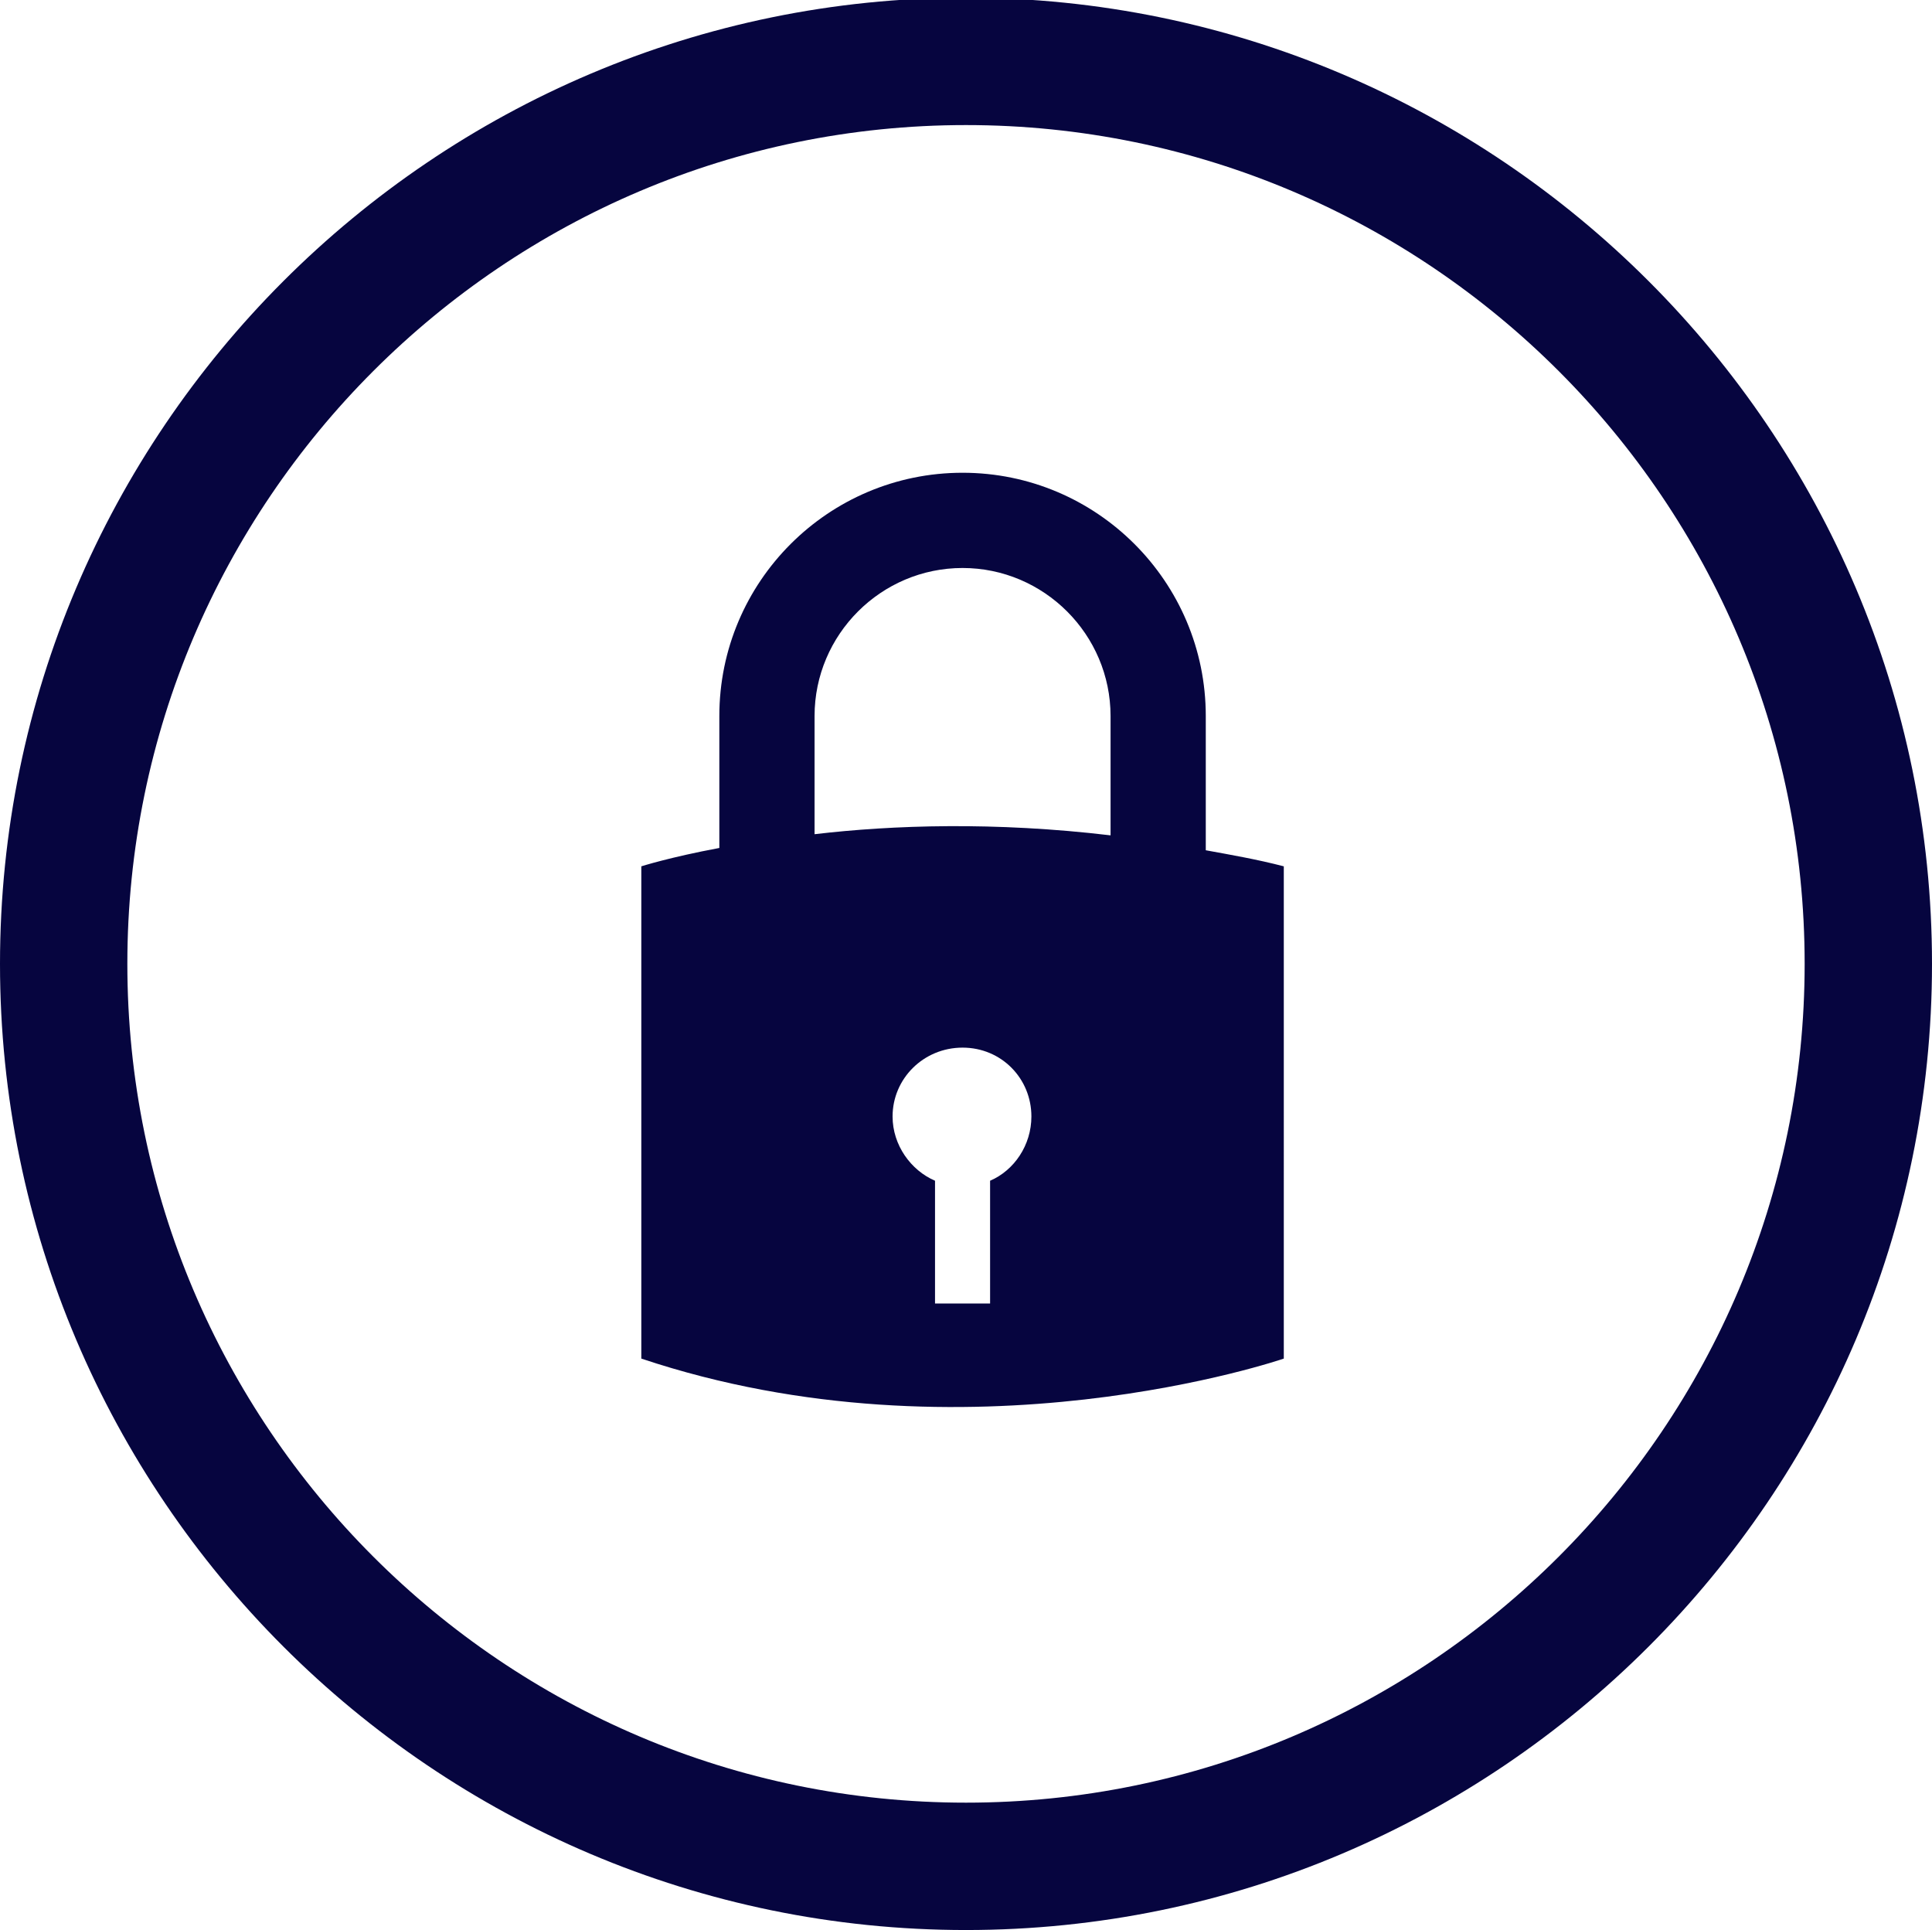 <?xml version="1.0" encoding="utf-8"?>
<!-- Generator: Adobe Illustrator 24.1.3, SVG Export Plug-In . SVG Version: 6.00 Build 0)  -->
<svg version="1.1" id="Layer_1" xmlns="http://www.w3.org/2000/svg" xmlns:xlink="http://www.w3.org/1999/xlink" x="0px" y="0px"
	 viewBox="0 0 168.4 168.2" style="enable-background:new 0 0 168.4 168.2;" xml:space="preserve">
<style type="text/css">
	.st0{fill:#06053F;}
</style>
<g>
	<g>
		<path class="st0" d="M84.2-0.2C37.8-0.2,0,37.6,0,84c0,46.4,37.8,84.2,84.2,84.2s84.2-37.8,84.2-84.2
			C168.4,37.6,130.6-0.2,84.2-0.2z M84.2,157.1c-40.3,0-73.1-32.8-73.1-73.1c0-40.3,32.8-73.1,73.1-73.1c40.3,0,73.1,32.8,73.1,73.1
			C157.3,124.3,124.5,157.1,84.2,157.1z"/>
	</g>
</g>
<g>
	<g>
		<path class="st0" d="M105.1,74.1V62.4c0-11.7-9.5-21.2-21.2-21.2c-11.7,0-21.2,9.5-21.2,21.2v11.5c-4.3,0.8-6.8,1.6-6.8,1.6v42.9
			c28.4,9.5,56,0,56,0V75.5C109.6,74.9,107.3,74.5,105.1,74.1z M86.3,102.9v10.7h-4.8v-10.7c-2.1-0.9-3.7-3.1-3.7-5.6
			c0-3.3,2.7-6,6.1-6s6,2.7,6,6C89.9,99.8,88.4,102,86.3,102.9z M96.8,72.8c-10.1-1.2-19-0.9-25.8-0.1V62.4
			c0-7.1,5.8-12.9,12.9-12.9s12.9,5.8,12.9,12.9V72.8z"/>
	</g>
</g>
<g>
	<path class="st0" d="M597.2,98.8h-44.5V75.2c0-1.4,1.1-2.5,2.5-2.5h11.3l-0.7,1.4c-0.5,1.1-0.3,2.5,0.6,3.3l11.6,11.7
		c1.4,1.4,3.6,1.4,5,0.1l1.9-1.7c0.2-0.2,0.3-0.4,0.3-0.6c0-0.2-0.1-0.5-0.3-0.7l-1.6-1.6c-0.2-0.2-0.4-0.3-0.6-0.3l0,0
		c-0.2,0-0.5,0.1-0.6,0.3l-0.4,0.4c-1.1,1.1-3,1.2-4.2,0l-6.5-6.5c-0.6-0.6-0.9-1.3-0.9-2.1c0-0.8,0.3-1.6,0.9-2.1l0.4-0.4
		c0.1-0.1,0.2-0.3,0.2-0.4l0.1-0.9h22.9c1.4,0,2.5,1.1,2.5,2.5L597.2,98.8L597.2,98.8z M554.7,96.8h40.5V75.2c0-0.3-0.2-0.5-0.5-0.5
		h-21.3c-0.1,0.3-0.3,0.5-0.5,0.7l-0.4,0.4c-0.2,0.2-0.3,0.4-0.3,0.7s0.1,0.5,0.3,0.7l6.5,6.5c0.4,0.4,1,0.4,1.3,0l0.4-0.4
		c0.5-0.5,1.3-0.8,2-0.8c0,0,0,0,0,0c0.8,0,1.5,0.3,2,0.8l1.6,1.6c0.6,0.6,0.9,1.3,0.8,2.1c0,0.8-0.4,1.5-1,2.1l-1.9,1.7
		c-2.3,2-5.7,1.9-7.8-0.2l-11.6-11.7c-1.1-1.1-1.6-2.7-1.4-4.2h-8.3c-0.3,0-0.5,0.2-0.5,0.5L554.7,96.8L554.7,96.8z"/>
</g>
<g>
	<path class="st0" d="M598.6,107.9H552c-1.7,0-3-1.4-3-3v-8h19v3.6c0,0.5,0.4,1,1,1h12c0.5,0,1-0.4,1-1v-3.6h19.8v8
		C601.6,106.5,600.3,107.9,598.6,107.9z M550.9,98.8v6c0,0.6,0.5,1,1,1h46.6c0.6,0,1-0.5,1-1v-6h-15.8v1.6c0,1.6-1.3,3-3,3h-12
		c-1.6,0-3-1.3-3-3v-1.6H550.9z"/>
</g>
<g>
	<path class="st0" d="M580.5,92.3c-1.5,0-2.9-0.6-4-1.7l-11.6-11.7c-1.5-1.5-1.8-3.7-1-5.6c0.2-0.5,0.6-1,1-1.4l2.2-2.2
		c1.1-1,2.8-1,3.8,0l1.8,1.8c0.6,0.6,0.9,1.5,0.8,2.3c-0.1,0.6-0.4,1.2-0.8,1.6l-0.4,0.4c-0.2,0.2-0.3,0.4-0.3,0.7s0.1,0.5,0.3,0.7
		l6.5,6.5c0.4,0.4,1,0.4,1.3,0l0.4-0.4c0.5-0.5,1.3-0.8,2-0.8c0,0,0,0,0,0c0.8,0,1.5,0.3,2,0.8l1.6,1.6c0.6,0.6,0.9,1.3,0.8,2.1
		c0,0.8-0.4,1.5-1,2.1l-1.9,1.7C583.2,91.8,581.9,92.3,580.5,92.3z M569.1,70.9c-0.2,0-0.4,0.1-0.5,0.2l-2.2,2.2
		c-0.3,0.3-0.5,0.5-0.6,0.8c-0.5,1.1-0.3,2.5,0.6,3.4l11.6,11.7c1.4,1.4,3.6,1.4,5,0.1l1.9-1.7c0.2-0.2,0.3-0.4,0.3-0.6
		c0-0.2-0.1-0.5-0.3-0.7l-1.6-1.6c-0.2-0.2-0.4-0.3-0.6-0.3l0,0c-0.2,0-0.5,0.1-0.6,0.3l-0.4,0.4c-1.1,1.1-3,1.2-4.2,0l-6.5-6.5
		c-0.6-0.6-0.9-1.3-0.9-2.1c0-0.8,0.3-1.6,0.9-2.1l0.4-0.4c0.1-0.1,0.2-0.3,0.2-0.4c0-0.2,0-0.5-0.2-0.6l-1.8-1.8
		C569.5,71,569.3,70.9,569.1,70.9z"/>
</g>
<g>
	<path class="st0" d="M675.5,95.9c-1.8,0-3.2,1.4-3.2,3.2c0,0,0,0,0,0.1h-4.8c-0.5-1.7-1.9-3.1-3.6-3.6l1-5c0.1,0,0.2,0,0.3,0
		c1.8,0,3.3-1.5,3.3-3.3S667,84,665.2,84s-3.3,1.5-3.3,3.3c0,1.3,0.8,2.4,1.9,3l-1,5.1c-0.1,0-0.1,0-0.2,0c-1.7,0-3.3,0.9-4.2,2.2
		l-4.3-3.1c0.1-0.4,0.2-0.8,0.2-1.1c0-2.1-1.7-3.9-3.8-3.9s-3.8,1.7-3.8,3.9s1.7,3.8,3.8,3.8c1.3,0,2.4-0.6,3.1-1.6l4.3,3.1
		c-0.3,0.6-0.4,1.3-0.4,2c0,0.7,0.1,1.4,0.4,2l-4.5,3.9c-0.5-0.4-1.2-0.7-2-0.7c-1.8,0-3.3,1.5-3.3,3.3s1.5,3.3,3.3,3.3
		c1.8,0,3.3-1.5,3.3-3.3c0-0.6-0.2-1.2-0.5-1.7l4.3-3.7c1,1.3,2.5,2.1,4.2,2.1c0.3,0,0.6,0,1-0.1l1.6,4.3c-1.2,0.6-2,1.9-2,3.3
		c0,2.1,1.7,3.8,3.8,3.8c2.1,0,3.8-1.7,3.8-3.8s-1.7-3.8-3.8-3.8c-0.2,0-0.5,0-0.7,0.1l-1.6-4.2c1.8-0.8,3.1-2.6,3.1-4.8
		c0-0.1,0-0.2,0-0.2h4.9c0.5,1.1,1.6,1.9,2.9,1.9c1.8,0,3.2-1.4,3.2-3.2C678.7,97.4,677.2,95.9,675.5,95.9z M650.2,95.9
		c-1.5,0-2.6-1.2-2.6-2.6c0-1.5,1.2-2.6,2.6-2.6s2.6,1.2,2.6,2.6S651.7,95.9,650.2,95.9z M651.2,111.2c-1.1,0-2.1-0.9-2.1-2.1
		c0-1.1,0.9-2.1,2.1-2.1s2.1,0.9,2.1,2.1C653.3,110.3,652.3,111.2,651.2,111.2z M666.8,110.8c1.4,0,2.6,1.2,2.6,2.6
		s-1.2,2.6-2.6,2.6s-2.6-1.2-2.6-2.6S665.3,110.8,666.8,110.8z M663,87.3c0-1.2,1-2.1,2.1-2.1c1.2,0,2.1,1,2.1,2.1
		c0,1.2-1,2.1-2.1,2.1S663,88.5,663,87.3z M662.4,104.6c-2.2,0-4-1.8-4-4s1.8-4,4-4s4,1.8,4,4C666.5,102.8,664.7,104.6,662.4,104.6z
		 M675.5,101.1c-1.1,0-2-0.9-2-2s0.9-2,2-2s2,0.9,2,2S676.6,101.1,675.5,101.1z"/>
</g>
</svg>
